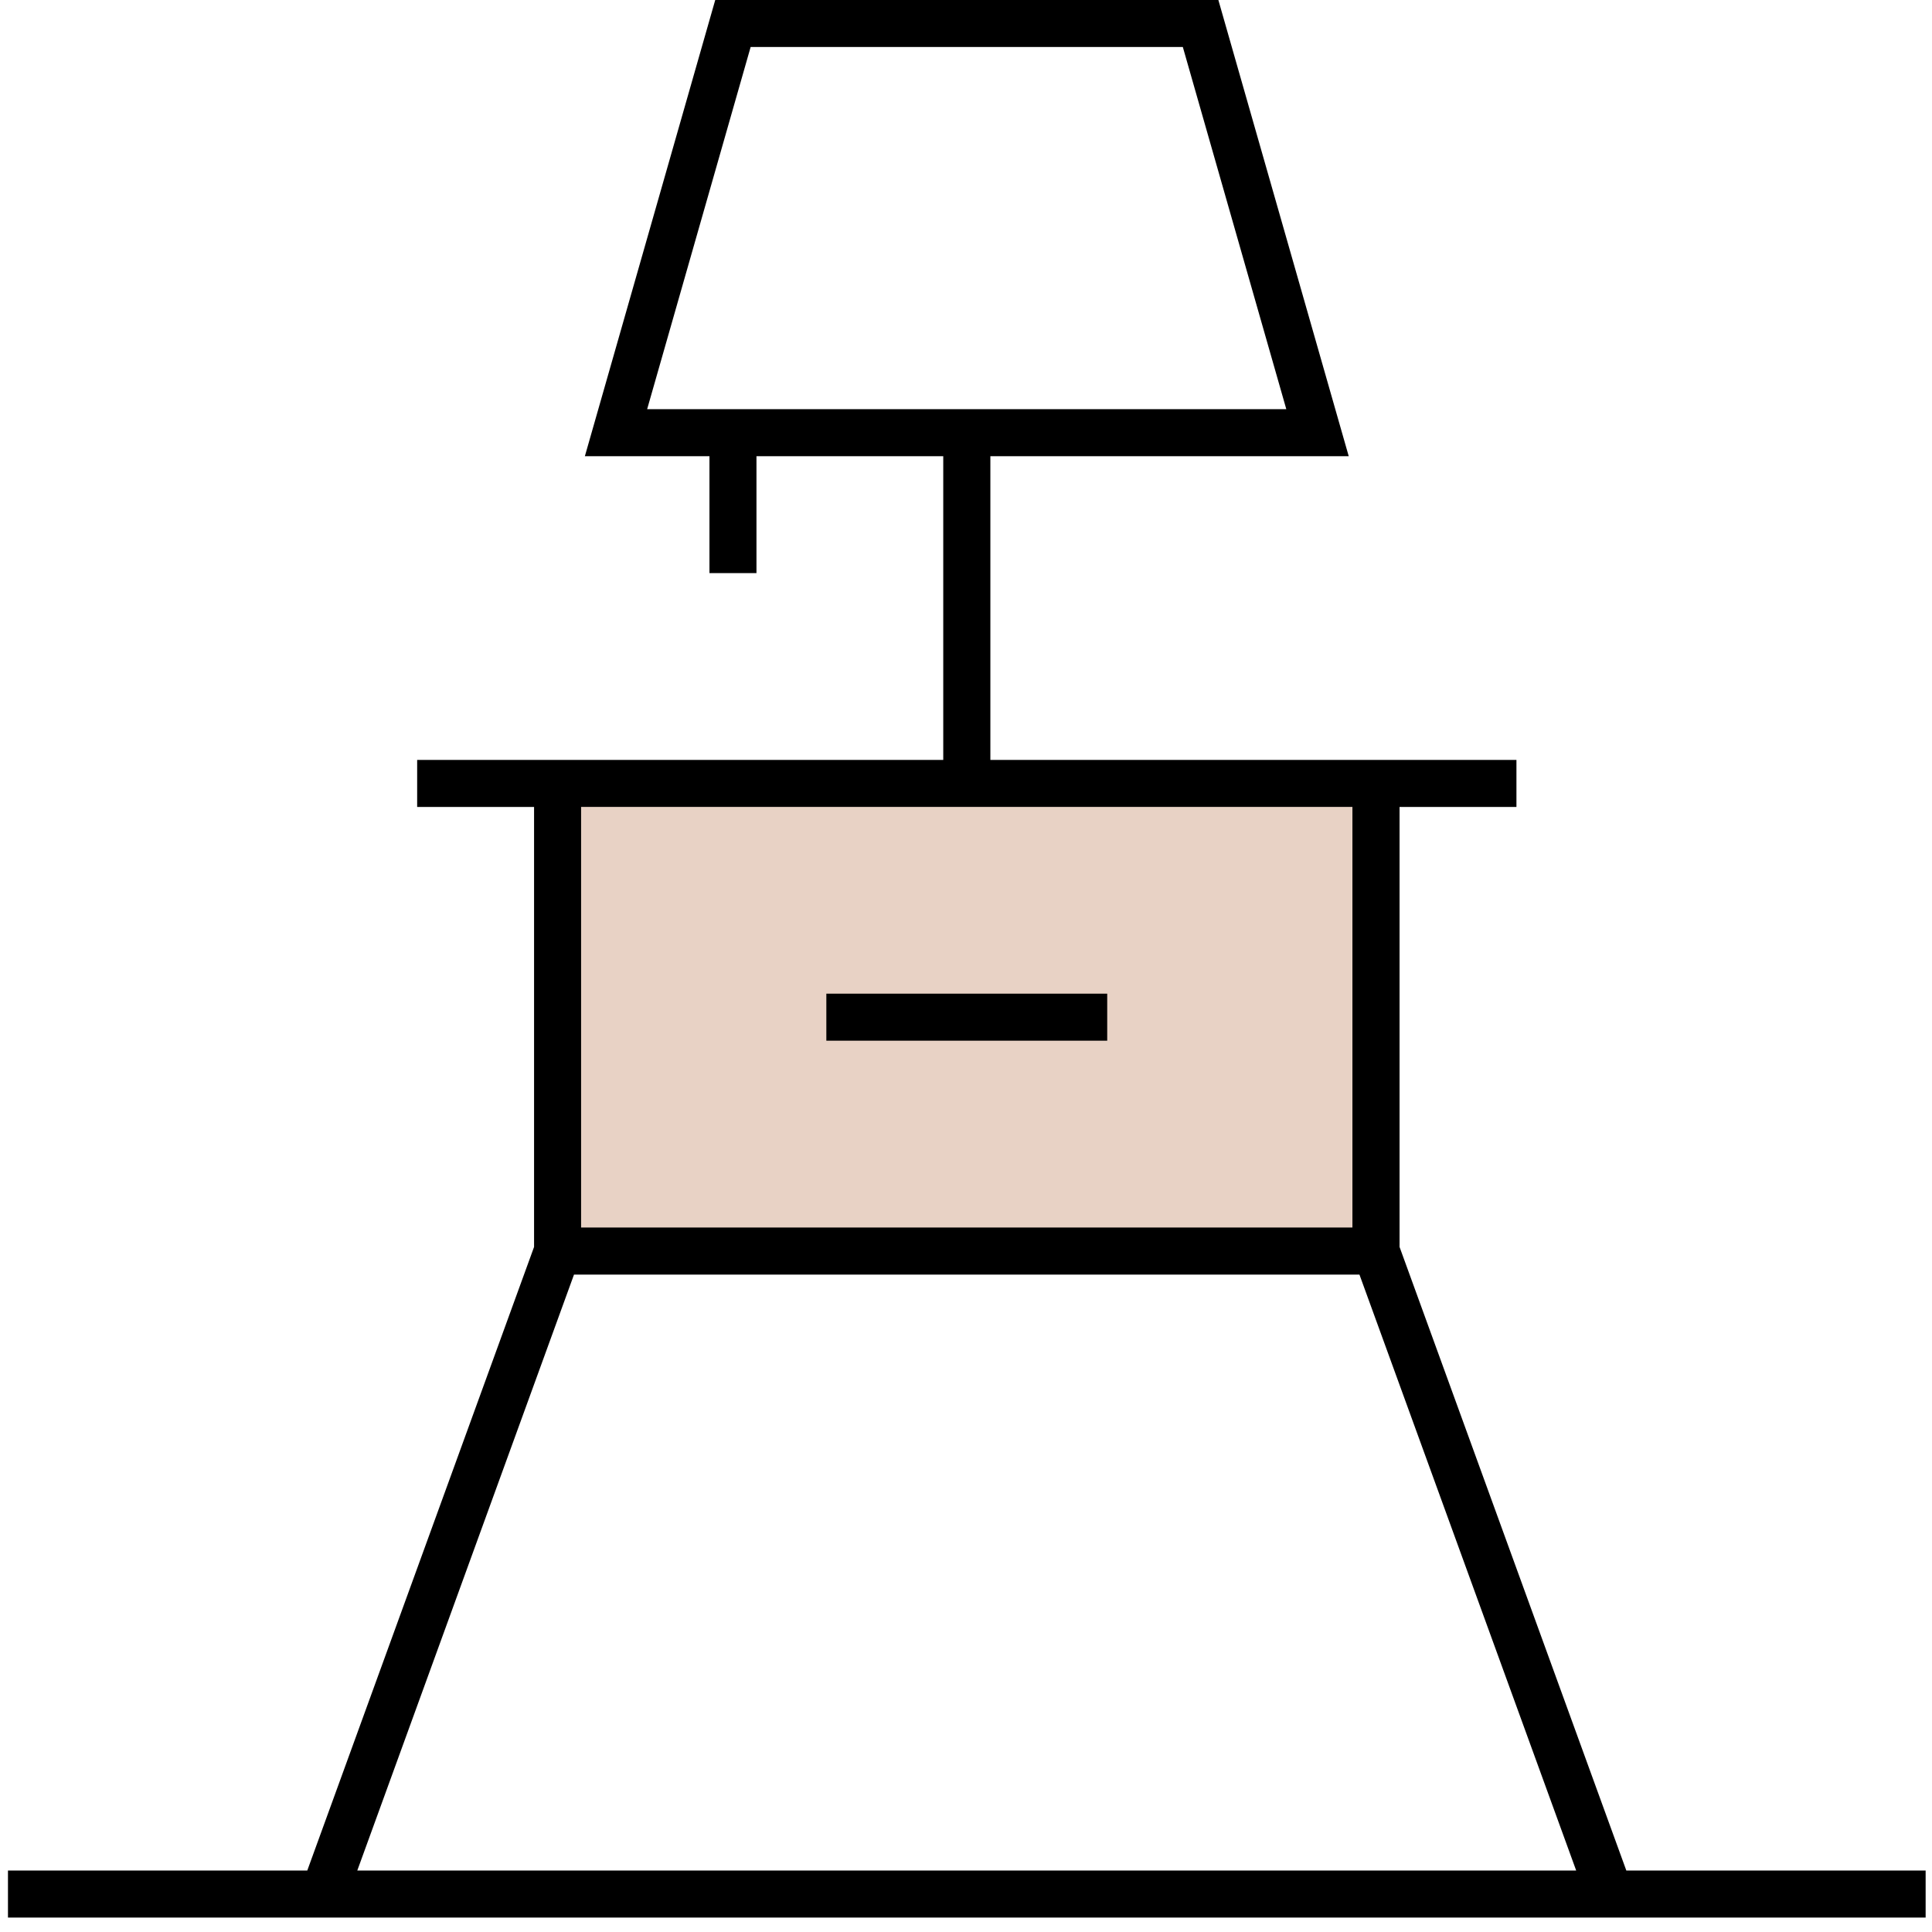 <svg width="88" height="88" viewBox="0 0 88 88" fill="none" xmlns="http://www.w3.org/2000/svg">
<g id="Group">
<g id="Group_2">
<path id="Vector 14" d="M26 57V36H63V57H26Z" fill="#E8D2C5"/>
<path id="Vector" d="M50.432 45.26H37.639V47.402H50.432V45.26Z" fill="black"/>
<path id="Vector_2" d="M0.363 87.342V85.2H13.996L24.326 56.796V36.755H19.001V34.614H42.964V20.78H34.456V26.104H32.315V20.78H26.64L32.578 0H55.495L61.433 20.78H45.11V34.614H69.072V36.755H63.748V56.796L74.077 85.2H87.71V87.342H0.366H0.363ZM16.276 85.2H71.793L61.921 58.056H26.145L16.274 85.2H16.276ZM26.468 55.911H61.601V36.753H26.468V55.911ZM29.48 18.636H58.589L53.876 2.14H34.191L29.477 18.636H29.48Z" fill="black"/>
</g>
</g>
</svg>
